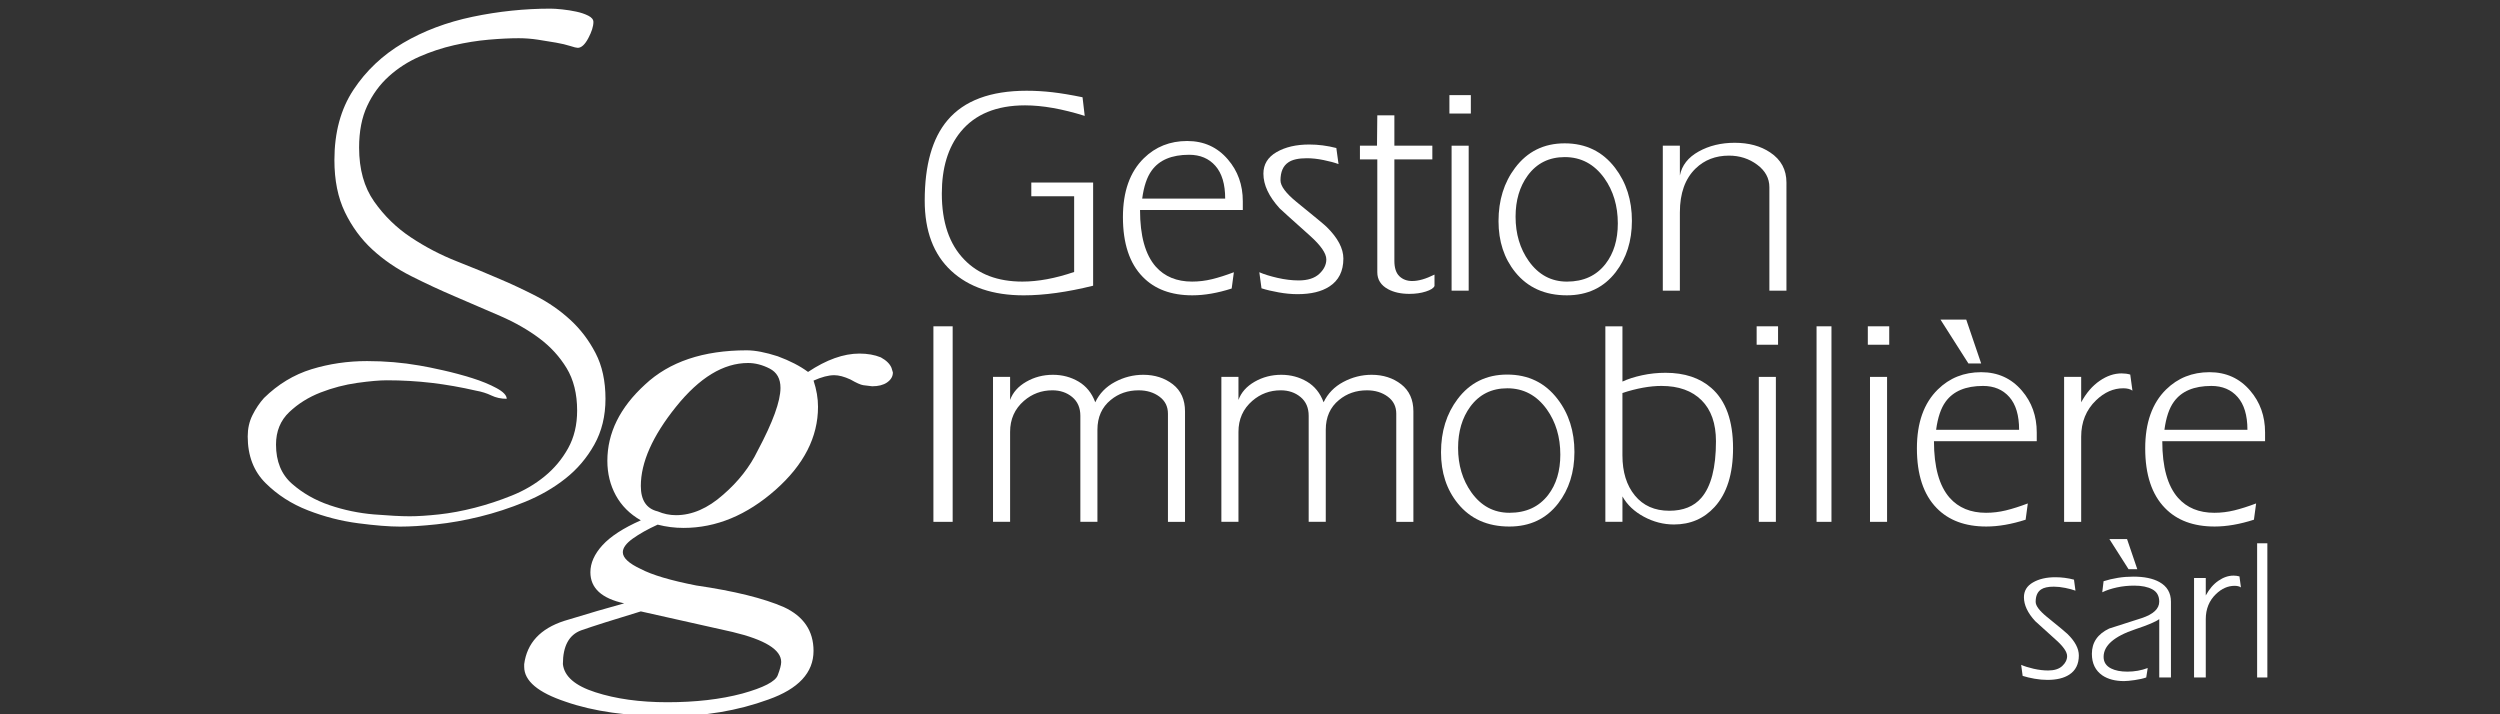 <?xml version="1.0" encoding="utf-8"?>
<!-- Generator: Adobe Illustrator 16.0.0, SVG Export Plug-In . SVG Version: 6.00 Build 0)  -->
<!DOCTYPE svg PUBLIC "-//W3C//DTD SVG 1.1//EN" "http://www.w3.org/Graphics/SVG/1.1/DTD/svg11.dtd">
<svg version="1.1" id="logo_sticky" xmlns="http://www.w3.org/2000/svg" xmlns:xlink="http://www.w3.org/1999/xlink" x="0px"
	 y="0px" width="140px" height="40px" viewBox="0 0 140 40" enable-background="new 0 0 140 40" xml:space="preserve">
<rect x="0" y="0" width="140" height="40" fill="#333333" stroke="none"/>
<g>
	<g>
		<g>
			<path fill="#FFFFFF" d="M33.907,22.331c0,0.967-0.208,1.821-0.624,2.565c-0.416,0.745-0.956,1.381-1.619,1.903
				c-0.663,0.525-1.417,0.959-2.26,1.304s-1.686,0.621-2.53,0.828c-0.843,0.207-1.658,0.352-2.445,0.434
				c-0.788,0.084-1.462,0.125-2.024,0.125c-0.607,0-1.389-0.062-2.344-0.187c-0.956-0.124-1.895-0.365-2.816-0.724
				c-0.922-0.358-1.715-0.87-2.378-1.531s-0.995-1.531-0.995-2.607c0-0.44,0.089-0.841,0.27-1.199
				c0.179-0.359,0.393-0.677,0.641-0.953c0.787-0.771,1.675-1.309,2.664-1.613c0.99-0.303,2.024-0.455,3.104-0.455
				c1.012,0,1.99,0.083,2.934,0.248c0.338,0.056,0.782,0.145,1.333,0.27c0.551,0.124,1.09,0.269,1.619,0.434
				c0.528,0.166,0.983,0.353,1.366,0.56c0.382,0.207,0.573,0.407,0.573,0.6c-0.315,0-0.602-0.062-0.86-0.186
				c-0.259-0.125-0.546-0.214-0.86-0.27c-0.832-0.192-1.658-0.337-2.479-0.435c-0.822-0.097-1.659-0.145-2.514-0.145
				c-0.404,0-0.956,0.048-1.653,0.145c-0.697,0.098-1.382,0.276-2.057,0.538c-0.674,0.263-1.259,0.628-1.753,1.097
				c-0.495,0.469-0.743,1.076-0.743,1.82c0,0.938,0.298,1.67,0.894,2.193c0.596,0.524,1.298,0.925,2.108,1.201
				c0.81,0.275,1.636,0.446,2.479,0.517c0.843,0.068,1.512,0.104,2.006,0.104c0.45,0,0.996-0.035,1.636-0.104
				c0.641-0.07,1.31-0.193,2.007-0.373c0.697-0.179,1.388-0.406,2.074-0.683c0.686-0.275,1.298-0.634,1.838-1.076
				c0.54-0.44,0.978-0.966,1.315-1.572s0.506-1.31,0.506-2.11c0-0.938-0.197-1.731-0.59-2.38c-0.394-0.647-0.906-1.206-1.536-1.675
				c-0.629-0.469-1.354-0.883-2.175-1.241c-0.821-0.358-1.653-0.717-2.496-1.076c-0.843-0.358-1.675-0.745-2.496-1.159
				c-0.821-0.414-1.546-0.91-2.175-1.49c-0.629-0.579-1.142-1.275-1.535-2.089c-0.394-0.813-0.59-1.786-0.59-2.918
				c0-1.545,0.354-2.855,1.063-3.931c0.708-1.075,1.636-1.951,2.782-2.627c1.147-0.676,2.446-1.165,3.896-1.469
				c1.45-0.303,2.906-0.455,4.368-0.455c0.158,0,0.372,0.015,0.641,0.042c0.27,0.028,0.534,0.069,0.792,0.125
				c0.258,0.055,0.484,0.131,0.675,0.228c0.191,0.096,0.287,0.214,0.287,0.351c0,0.249-0.096,0.553-0.287,0.911
				c-0.191,0.359-0.388,0.538-0.591,0.538c-0.067,0-0.208-0.034-0.421-0.104c-0.214-0.069-0.478-0.131-0.793-0.187
				c-0.315-0.055-0.652-0.11-1.012-0.165c-0.36-0.055-0.72-0.083-1.08-0.083c-0.495,0-1.057,0.028-1.687,0.083
				c-0.629,0.055-1.276,0.159-1.939,0.31c-0.663,0.152-1.31,0.366-1.939,0.642c-0.629,0.276-1.197,0.641-1.703,1.097
				c-0.506,0.455-0.911,1.007-1.214,1.655c-0.304,0.648-0.455,1.428-0.455,2.338c0,1.214,0.28,2.221,0.843,3.021
				c0.562,0.8,1.248,1.47,2.058,2.007c0.81,0.538,1.669,0.987,2.58,1.345c0.911,0.359,1.715,0.69,2.412,0.994
				c0.652,0.276,1.327,0.593,2.024,0.951c0.697,0.359,1.333,0.8,1.906,1.325s1.045,1.145,1.416,1.862
				C33.722,20.483,33.907,21.338,33.907,22.331z"/>
		</g>
		<g>
			<path fill="#FFFFFF" d="M35.886,29.139c-0.619-0.354-1.085-0.821-1.401-1.4c-0.315-0.581-0.473-1.224-0.473-1.931
				c0-1.563,0.702-2.986,2.105-4.269c1.364-1.28,3.264-1.921,5.697-1.921c0.476,0,1.055,0.112,1.738,0.333
				c0.682,0.252,1.248,0.544,1.699,0.877c1.03-0.686,1.989-1.028,2.877-1.028c0.451,0,0.851,0.07,1.198,0.212
				c0.309,0.17,0.509,0.368,0.599,0.589l0.077,0.258c0,0.223-0.11,0.408-0.329,0.56c-0.206,0.142-0.483,0.212-0.831,0.212
				l-0.502-0.061c-0.142-0.021-0.38-0.126-0.714-0.318c-0.348-0.16-0.651-0.241-0.908-0.241c-0.322,0-0.708,0.101-1.159,0.303
				c0.167,0.504,0.25,0.993,0.25,1.468c0,1.695-0.792,3.244-2.375,4.646c-1.61,1.423-3.329,2.135-5.157,2.135
				c-0.489,0-0.972-0.061-1.448-0.183c-0.554,0.252-1.017,0.512-1.391,0.779c-0.373,0.268-0.56,0.522-0.56,0.766
				c0,0.312,0.334,0.626,1.005,0.938c0.63,0.333,1.667,0.642,3.108,0.924c2.137,0.312,3.772,0.717,4.906,1.211
				c1.106,0.514,1.661,1.331,1.661,2.452c0,1.22-0.844,2.128-2.53,2.724c-1.713,0.625-3.573,0.938-5.582,0.938
				c-2.291,0-4.216-0.272-5.774-0.817c-1.545-0.515-2.317-1.165-2.317-1.953v-0.15c0.155-1.181,0.901-1.987,2.24-2.422
				c1.352-0.414,2.472-0.742,3.36-0.983c-1.262-0.272-1.893-0.853-1.893-1.741c0-0.515,0.226-1.019,0.676-1.513
				C34.192,30.036,34.907,29.572,35.886,29.139z M35.886,34.238c-1.533,0.465-2.646,0.818-3.341,1.061
				c-0.683,0.252-1.023,0.882-1.023,1.892c0.077,0.686,0.682,1.21,1.815,1.574c1.146,0.372,2.491,0.56,4.037,0.56
				c1.583,0,2.98-0.162,4.19-0.484c1.198-0.332,1.861-0.677,1.99-1.028c0.128-0.334,0.193-0.581,0.193-0.742
				c0-0.687-0.908-1.246-2.723-1.68C39.194,34.975,37.481,34.592,35.886,34.238z M42.432,25.233c0.85-1.595,1.275-2.766,1.275-3.512
				c0-0.514-0.203-0.875-0.608-1.082s-0.808-0.311-1.207-0.311c-1.378,0-2.723,0.817-4.036,2.452
				c-1.313,1.634-1.97,3.113-1.97,4.435c0,0.798,0.314,1.271,0.946,1.423c0.334,0.143,0.675,0.212,1.024,0.212
				c0.9,0,1.782-0.383,2.645-1.15C41.351,26.964,41.994,26.141,42.432,25.233z"/>
		</g>
	</g>
	<g>
		<path fill="#FFFFFF" d="M61.215,16c-1.448,0.359-2.744,0.539-3.888,0.539c-1.721,0-3.075-0.458-4.062-1.375
			c-0.987-0.916-1.481-2.226-1.481-3.928c0-1.997,0.425-3.497,1.276-4.501c0.931-1.102,2.409-1.653,4.434-1.653
			c0.476,0,0.954,0.028,1.436,0.083c0.48,0.055,1.045,0.149,1.692,0.282l0.122,1.043C59.488,6.097,58.375,5.9,57.403,5.9
			c-1.6,0-2.805,0.497-3.614,1.489c-0.699,0.862-1.047,2.013-1.047,3.453c0,1.604,0.419,2.837,1.26,3.699
			c0.789,0.818,1.873,1.228,3.25,1.228c0.88,0,1.847-0.179,2.9-0.539V10.99h-2.399v-0.769h3.462V16z"/>
		<path fill="#FFFFFF" d="M69.597,11.269v0.49h-5.755c0,1.447,0.293,2.503,0.88,3.172c0.496,0.559,1.175,0.838,2.035,0.838
			c0.375,0,0.747-0.045,1.116-0.135c0.37-0.09,0.777-0.22,1.223-0.389l-0.122,0.912c-0.79,0.254-1.524,0.381-2.203,0.381
			c-1.184,0-2.11-0.345-2.778-1.034c-0.739-0.753-1.109-1.87-1.109-3.345c0-1.432,0.39-2.531,1.169-3.296
			c0.658-0.646,1.467-0.967,2.43-0.967c0.931,0,1.69,0.344,2.277,1.031C69.317,9.572,69.597,10.353,69.597,11.269z M68.61,11.122
			c0-0.808-0.182-1.418-0.547-1.833c-0.364-0.415-0.855-0.622-1.473-0.622c-0.972,0-1.671,0.294-2.096,0.884
			c-0.263,0.36-0.44,0.884-0.531,1.572H68.61z"/>
		<path fill="#FFFFFF" d="M75.229,14.48c0,0.708-0.263,1.23-0.789,1.568c-0.436,0.283-1.027,0.425-1.776,0.425
			c-0.334,0-0.687-0.033-1.055-0.099c-0.37-0.065-0.691-0.141-0.965-0.229l-0.122-0.9c0.264,0.116,0.603,0.221,1.017,0.316
			c0.416,0.095,0.811,0.143,1.186,0.143c0.506,0,0.891-0.123,1.154-0.368c0.263-0.245,0.395-0.514,0.395-0.808
			c0-0.338-0.304-0.779-0.911-1.324c-1.083-0.968-1.65-1.48-1.701-1.534c-0.606-0.665-0.911-1.312-0.911-1.944
			c0-0.522,0.246-0.925,0.737-1.208c0.49-0.284,1.101-0.425,1.829-0.425c0.507,0,1.012,0.066,1.518,0.196l0.123,0.9
			c-0.225-0.083-0.504-0.158-0.839-0.226c-0.336-0.068-0.646-0.102-0.931-0.102c-0.469,0-0.814,0.076-1.037,0.229
			c-0.296,0.196-0.443,0.534-0.443,1.012c0,0.316,0.3,0.719,0.899,1.208c1.049,0.85,1.612,1.318,1.693,1.405
			C74.92,13.327,75.229,13.915,75.229,14.48z"/>
		<path fill="#FFFFFF" d="M80.332,16.015c-0.05,0.12-0.211,0.224-0.484,0.31c-0.271,0.088-0.578,0.132-0.921,0.132
			c-0.474,0-0.872-0.088-1.194-0.262c-0.403-0.218-0.604-0.535-0.604-0.949V8.928h-0.973V8.159h0.956l0.017-1.702h0.956v1.702h2.126
			v0.769h-2.126v5.679c0,0.393,0.093,0.679,0.278,0.859c0.187,0.18,0.426,0.271,0.717,0.271c0.182,0,0.374-0.03,0.58-0.09
			c0.206-0.06,0.431-0.15,0.672-0.27V16.015z"/>
		<path fill="#FFFFFF" d="M82.367,6.358h-1.2V5.327h1.2V6.358z M82.246,16.277h-0.957V8.159h0.957V16.277z"/>
		<path fill="#FFFFFF" d="M91.387,12.365c0,1.135-0.305,2.095-0.911,2.88c-0.669,0.862-1.58,1.293-2.733,1.293
			c-1.225,0-2.187-0.431-2.886-1.293c-0.627-0.775-0.94-1.729-0.94-2.864c0-1.167,0.309-2.161,0.926-2.979
			c0.688-0.916,1.614-1.375,2.779-1.375c1.184,0,2.125,0.459,2.824,1.375C91.072,10.221,91.387,11.208,91.387,12.365z
			 M90.598,12.512c0-0.981-0.253-1.828-0.758-2.537c-0.566-0.786-1.303-1.178-2.211-1.178c-0.879,0-1.57,0.343-2.076,1.031
			c-0.454,0.622-0.681,1.392-0.681,2.308c0,0.96,0.247,1.79,0.742,2.488c0.546,0.764,1.257,1.146,2.136,1.146
			c0.928,0,1.651-0.333,2.165-0.999C90.369,14.182,90.598,13.429,90.598,12.512z"/>
		<path fill="#FFFFFF" d="M100.041,16.277h-0.956v-5.794c0-0.501-0.228-0.922-0.684-1.26c-0.455-0.338-0.981-0.508-1.578-0.508
			c-0.75,0-1.373,0.241-1.868,0.72c-0.588,0.568-0.882,1.387-0.882,2.456v4.386h-0.956V8.159h0.956v1.669
			c0.111-0.567,0.462-1.015,1.048-1.341c0.587-0.328,1.261-0.491,2.021-0.491c0.79,0,1.452,0.18,1.988,0.54
			c0.608,0.404,0.911,0.966,0.911,1.686V16.277z"/>
		<path fill="#FFFFFF" d="M53.349,29.223h-1.078V18.273h1.078V29.223z"/>
		<path fill="#FFFFFF" d="M66.362,29.223h-0.957v-6.056c0-0.403-0.159-0.723-0.479-0.957c-0.318-0.234-0.706-0.352-1.161-0.352
			c-0.607,0-1.129,0.18-1.564,0.54c-0.496,0.404-0.745,0.961-0.745,1.669v5.155h-0.956v-5.938c0-0.447-0.152-0.798-0.456-1.05
			c-0.304-0.251-0.673-0.377-1.109-0.377c-0.607,0-1.139,0.197-1.594,0.591c-0.516,0.448-0.775,1.027-0.775,1.738v5.035h-0.957
			v-8.117h0.957v1.293c0.152-0.42,0.453-0.76,0.904-1.019c0.45-0.26,0.949-0.39,1.496-0.39c0.526,0,1.004,0.128,1.435,0.381
			c0.43,0.255,0.742,0.641,0.934,1.158c0.232-0.491,0.6-0.87,1.101-1.137c0.501-0.268,1.03-0.402,1.587-0.402
			c0.647,0,1.199,0.179,1.655,0.531c0.455,0.356,0.683,0.861,0.683,1.515V29.223z"/>
		<path fill="#FFFFFF" d="M79.148,29.223h-0.957v-6.056c0-0.403-0.159-0.723-0.479-0.957c-0.318-0.234-0.706-0.352-1.162-0.352
			c-0.607,0-1.128,0.18-1.563,0.54c-0.497,0.404-0.744,0.961-0.744,1.669v5.155h-0.957v-5.938c0-0.447-0.151-0.798-0.455-1.05
			c-0.304-0.251-0.674-0.377-1.108-0.377c-0.607,0-1.14,0.197-1.594,0.591c-0.517,0.448-0.775,1.027-0.775,1.738v5.035h-0.957
			v-8.117h0.957v1.293c0.152-0.42,0.454-0.76,0.903-1.019c0.451-0.26,0.949-0.39,1.496-0.39c0.526,0,1.005,0.128,1.436,0.381
			c0.43,0.255,0.741,0.641,0.933,1.158c0.233-0.491,0.601-0.87,1.102-1.137c0.501-0.268,1.03-0.402,1.587-0.402
			c0.647,0,1.199,0.179,1.654,0.531c0.456,0.356,0.685,0.861,0.685,1.515V29.223z"/>
		<path fill="#FFFFFF" d="M88.168,25.312c0,1.135-0.304,2.095-0.911,2.881c-0.669,0.862-1.579,1.293-2.733,1.293
			c-1.226,0-2.187-0.431-2.886-1.293c-0.628-0.774-0.941-1.729-0.941-2.864c0-1.167,0.31-2.161,0.927-2.979
			c0.688-0.916,1.614-1.374,2.778-1.374c1.185,0,2.126,0.458,2.825,1.374C87.854,23.167,88.168,24.155,88.168,25.312z
			 M87.378,25.459c0-0.982-0.253-1.828-0.757-2.536c-0.565-0.786-1.303-1.179-2.212-1.179c-0.878,0-1.569,0.344-2.074,1.03
			c-0.454,0.622-0.682,1.391-0.682,2.309c0,0.96,0.247,1.788,0.742,2.487c0.545,0.764,1.257,1.146,2.136,1.146
			c0.929,0,1.65-0.332,2.165-0.998C87.15,27.129,87.378,26.375,87.378,25.459z"/>
		<path fill="#FFFFFF" d="M97.051,25.1c0,1.439-0.344,2.536-1.032,3.289c-0.597,0.654-1.356,0.982-2.277,0.982
			c-0.588,0-1.149-0.145-1.687-0.435c-0.536-0.289-0.937-0.668-1.198-1.137v1.423h-0.957V18.273h0.957v3.095
			c0.303-0.143,0.67-0.26,1.101-0.354c0.429-0.093,0.867-0.138,1.312-0.138c1.062,0,1.919,0.283,2.566,0.851
			C96.646,22.437,97.051,23.561,97.051,25.1z M96.094,24.713c0-0.995-0.268-1.761-0.805-2.297c-0.537-0.535-1.286-0.804-2.247-0.804
			c-0.647,0-1.377,0.132-2.186,0.395v3.494c0,0.93,0.231,1.679,0.697,2.247c0.466,0.569,1.108,0.854,1.929,0.854
			c0.778,0,1.377-0.241,1.792-0.722C95.821,27.246,96.094,26.19,96.094,24.713z"/>
		<path fill="#FFFFFF" d="M99.571,19.305h-1.199v-1.032h1.199V19.305z M99.449,29.223h-0.956v-8.117h0.956V29.223z"/>
		<path fill="#FFFFFF" d="M102.562,29.223h-0.835V18.273h0.835V29.223z"/>
		<path fill="#FFFFFF" d="M105.797,19.305h-1.199v-1.032h1.199V19.305z M105.676,29.223h-0.956v-8.117h0.956V29.223z"/>
		<path fill="#FFFFFF" d="M114.058,24.215v0.491h-5.756c0,1.446,0.294,2.504,0.881,3.172c0.496,0.559,1.175,0.838,2.035,0.838
			c0.374,0,0.746-0.045,1.116-0.135c0.37-0.091,0.777-0.22,1.223-0.389l-0.122,0.911c-0.789,0.254-1.524,0.382-2.202,0.382
			c-1.184,0-2.109-0.345-2.779-1.033c-0.738-0.755-1.107-1.869-1.107-3.345c0-1.433,0.39-2.531,1.17-3.296
			c0.657-0.646,1.466-0.969,2.43-0.969c0.93,0,1.689,0.345,2.277,1.032C113.778,22.52,114.058,23.298,114.058,24.215z
			 M113.07,24.067c0-0.807-0.182-1.419-0.546-1.833c-0.365-0.414-0.856-0.622-1.474-0.622c-0.973,0-1.67,0.295-2.096,0.884
			c-0.263,0.36-0.439,0.884-0.531,1.571H113.07z M110.945,20.353h-0.715l-1.563-2.456h1.442L110.945,20.353z"/>
		<path fill="#FFFFFF" d="M119.417,21.875c-0.121-0.087-0.292-0.131-0.516-0.131c-0.547,0-1.053,0.223-1.519,0.67
			c-0.557,0.535-0.836,1.217-0.836,2.046v4.763h-0.956v-8.117h0.956v1.424c0.283-0.524,0.628-0.925,1.034-1.203
			c0.403-0.278,0.813-0.417,1.229-0.417c0.172,0,0.334,0.021,0.485,0.065L119.417,21.875z"/>
		<path fill="#FFFFFF" d="M126.844,24.215v0.491h-5.756c0,1.446,0.294,2.504,0.881,3.172c0.496,0.559,1.174,0.838,2.034,0.838
			c0.375,0,0.747-0.045,1.116-0.135c0.369-0.091,0.777-0.22,1.224-0.389l-0.123,0.911c-0.789,0.254-1.522,0.382-2.201,0.382
			c-1.185,0-2.11-0.345-2.778-1.033c-0.739-0.755-1.109-1.869-1.109-3.345c0-1.433,0.39-2.531,1.169-3.296
			c0.658-0.646,1.469-0.969,2.431-0.969c0.932,0,1.69,0.345,2.277,1.032C126.564,22.52,126.844,23.298,126.844,24.215z
			 M125.856,24.067c0-0.807-0.183-1.419-0.548-1.833c-0.363-0.414-0.854-0.622-1.472-0.622c-0.972,0-1.671,0.295-2.096,0.884
			c-0.264,0.36-0.441,0.884-0.532,1.571H125.856z"/>
	</g>
	<g>
		<path fill="#FFFFFF" d="M116.415,36.707c0,0.485-0.181,0.845-0.541,1.076c-0.299,0.193-0.705,0.291-1.22,0.291
			c-0.229,0-0.47-0.021-0.725-0.066c-0.252-0.046-0.473-0.098-0.661-0.158l-0.083-0.618c0.18,0.08,0.413,0.151,0.697,0.218
			c0.286,0.064,0.556,0.097,0.813,0.097c0.348,0,0.611-0.083,0.792-0.252c0.181-0.168,0.271-0.353,0.271-0.555
			c0-0.231-0.209-0.534-0.626-0.907c-0.743-0.665-1.133-1.017-1.167-1.055c-0.416-0.455-0.625-0.899-0.625-1.334
			c0-0.357,0.168-0.634,0.506-0.828c0.337-0.195,0.755-0.291,1.256-0.291c0.347,0,0.693,0.044,1.041,0.135l0.083,0.617
			c-0.153-0.057-0.345-0.108-0.575-0.155s-0.443-0.069-0.639-0.069c-0.321,0-0.559,0.052-0.712,0.156
			c-0.202,0.135-0.303,0.366-0.303,0.695c0,0.217,0.206,0.493,0.616,0.83c0.719,0.582,1.106,0.904,1.162,0.964
			C116.203,35.915,116.415,36.318,116.415,36.707z"/>
		<path fill="#FFFFFF" d="M121.574,37.939h-0.656v-3.269c-0.182,0.142-0.63,0.332-1.345,0.57c-1.181,0.396-1.771,0.91-1.771,1.544
			c0,0.292,0.139,0.508,0.417,0.649c0.236,0.119,0.542,0.179,0.916,0.179c0.396,0,0.775-0.067,1.137-0.202l-0.083,0.528
			c-0.168,0.06-0.381,0.108-0.642,0.146c-0.26,0.037-0.46,0.057-0.6,0.057c-0.492,0-0.896-0.106-1.208-0.314
			c-0.396-0.271-0.594-0.675-0.594-1.213c0-0.637,0.322-1.108,0.969-1.416c0.604-0.194,1.212-0.39,1.824-0.585
			c0.652-0.217,0.979-0.523,0.979-0.92c0-0.321-0.129-0.553-0.386-0.69c-0.257-0.14-0.594-0.208-1.012-0.208
			c-0.34,0-0.664,0.033-0.974,0.101c-0.309,0.067-0.582,0.157-0.818,0.271l0.073-0.619c0.257-0.082,0.524-0.146,0.803-0.19
			c0.278-0.045,0.566-0.067,0.864-0.067c0.611,0,1.098,0.101,1.46,0.303c0.431,0.239,0.646,0.607,0.646,1.102V37.939z
			 M119.688,31.874h-0.49l-1.072-1.685h0.989L119.688,31.874z"/>
		<path fill="#FFFFFF" d="M125.492,32.896c-0.083-0.06-0.202-0.09-0.355-0.09c-0.374,0-0.722,0.154-1.041,0.46
			c-0.382,0.367-0.573,0.836-0.573,1.404v3.269h-0.656v-5.571h0.656v0.978c0.194-0.359,0.431-0.635,0.709-0.825
			c0.277-0.191,0.559-0.287,0.844-0.287c0.118,0,0.229,0.015,0.334,0.045L125.492,32.896z"/>
		<path fill="#FFFFFF" d="M126.972,37.939h-0.573v-7.515h0.573V37.939z"/>
	</g>
</g>
</svg>
